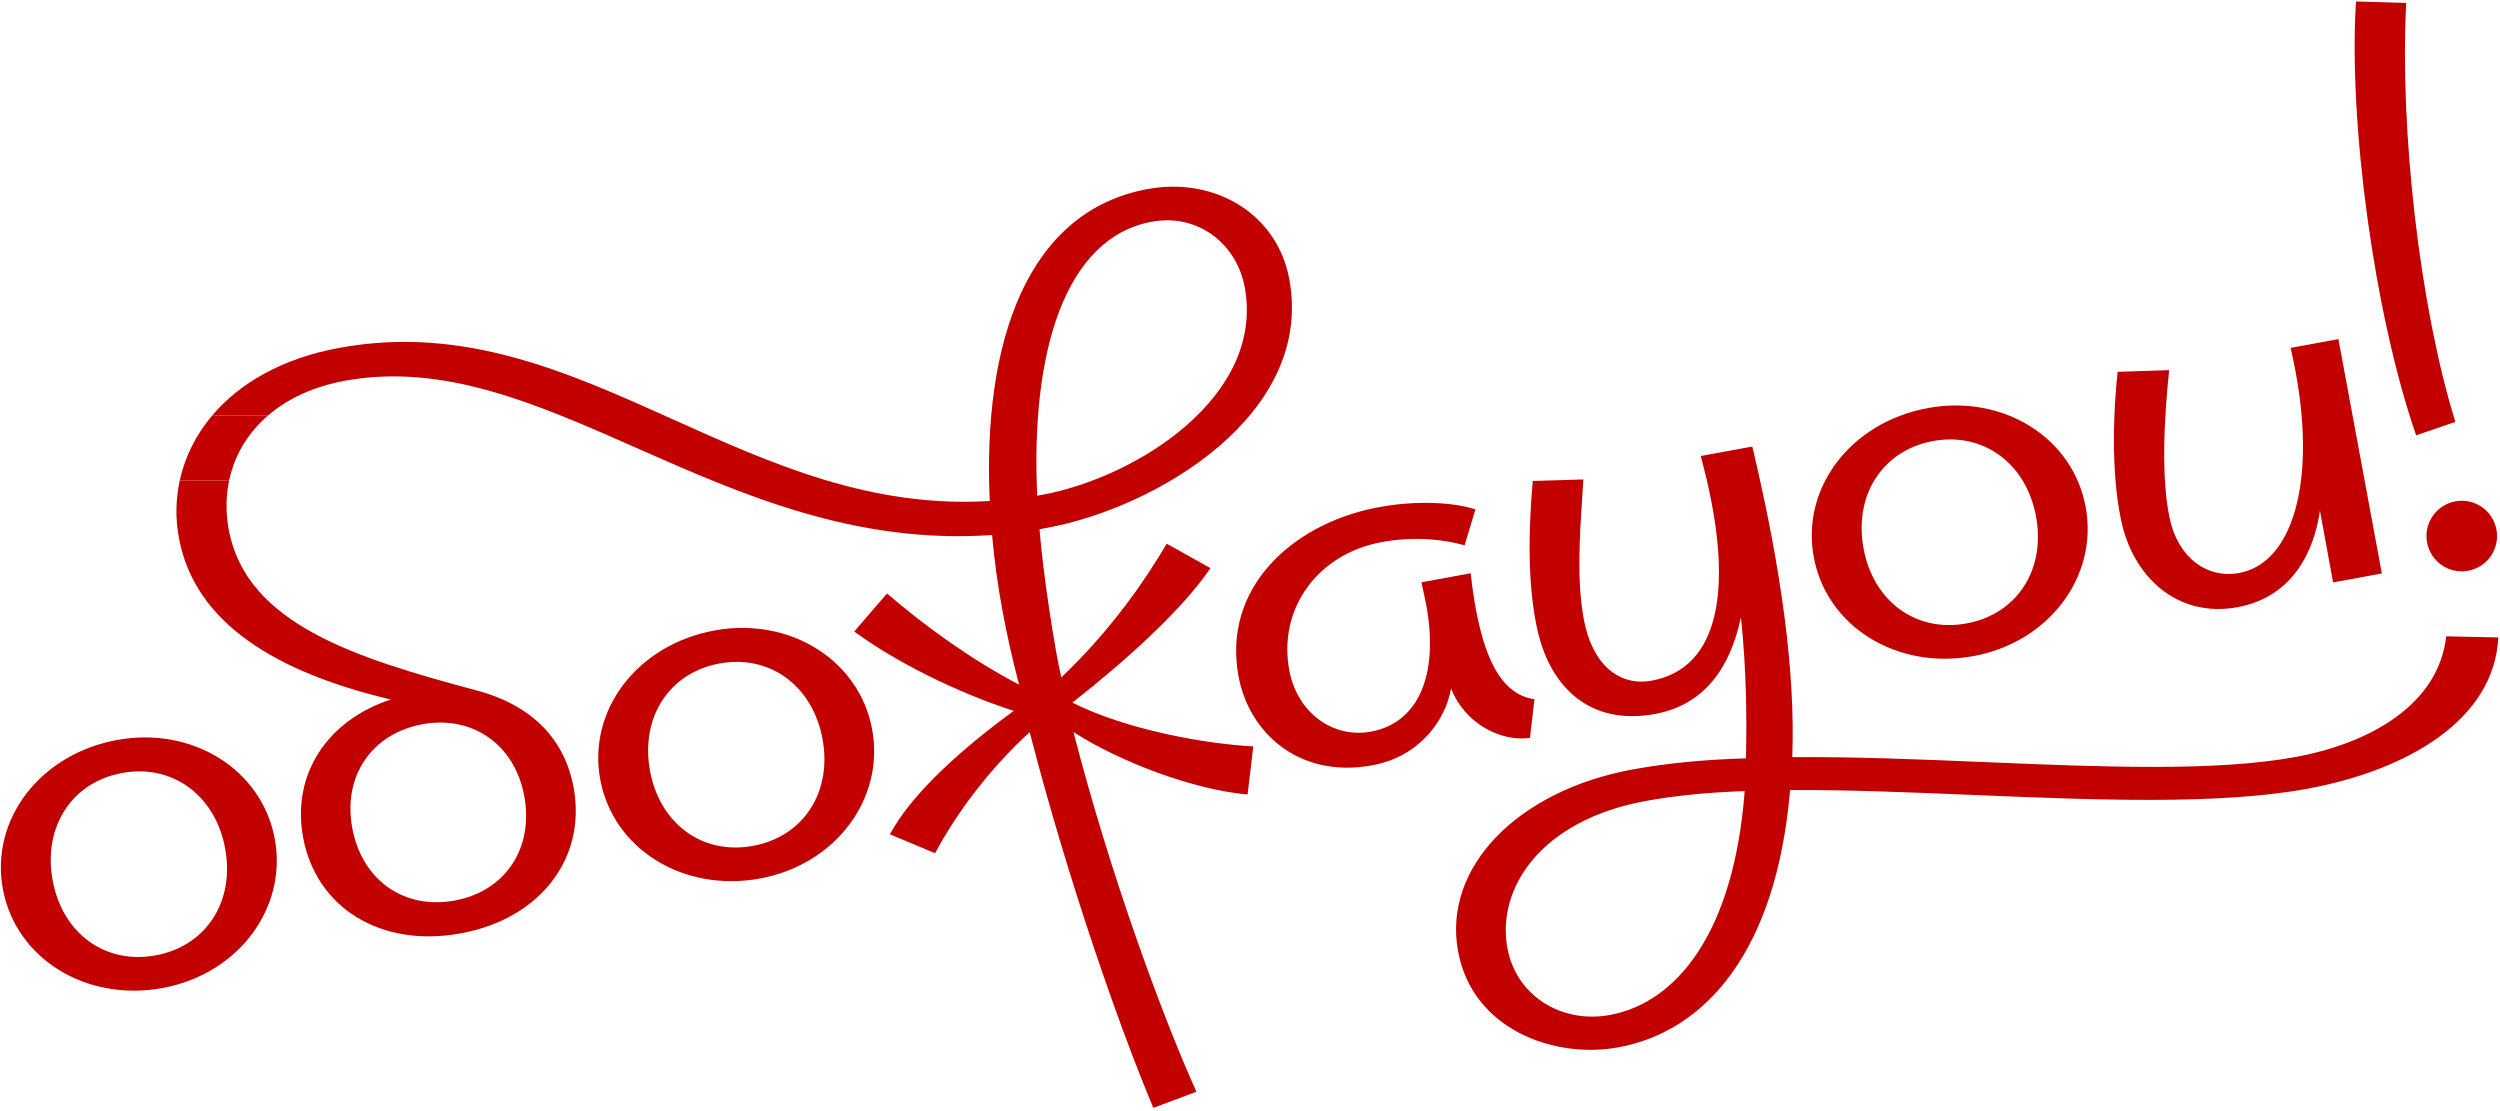 <?xml version="1.0" encoding="UTF-8"?> <svg xmlns="http://www.w3.org/2000/svg" width="684" height="304" viewBox="0 0 684 304" fill="none"><path fill-rule="evenodd" clip-rule="evenodd" d="M477.697 207.489C477.938 196.687 477.859 183.573 476.324 168.897C473.304 183.047 466.084 192.91 452.796 195.345C434.707 198.661 423.678 187.688 420.388 171.185C417.992 159.558 418.146 145.208 419.363 131.593L433.21 131.176C433.132 132.399 433.052 133.62 432.971 134.838C432.17 146.987 431.388 158.853 433.311 169.347C435.616 181.919 443.067 187.846 451.919 186.224C470.393 182.838 475.121 160.887 465.317 124.76L479.429 122.174C487.527 156.226 491.219 184.324 490.365 207.156C507.399 207.019 525.476 207.774 543.234 208.516C575.169 209.85 606.069 211.141 627.999 207.122C648.269 203.406 667.164 192.915 669.284 174.095L683.528 174.401C682.476 196.871 658.767 210.764 631.185 215.82C606.905 220.27 573.309 218.88 539.807 217.493L539.806 217.493C522.68 216.785 505.58 216.077 489.76 216.151C486.032 260.195 466.721 282.166 442.731 286.563C425.411 289.738 402.873 281.803 398.923 260.25C394.69 237.157 415.39 216.257 446.693 210.519C456.058 208.803 466.614 207.796 477.697 207.489ZM450.264 219.147C421.526 224.415 409.432 243.074 412.419 259.367C414.817 272.453 427.229 280.123 440.443 277.701C458.66 274.361 474.394 255.3 477.348 216.437C467.467 216.789 458.346 217.666 450.264 219.147ZM675.278 156.155C670.018 157.12 665.009 153.662 664.045 148.402C663.08 143.142 666.538 138.133 671.798 137.168C677.058 136.204 682.067 139.662 683.032 144.922C683.996 150.182 680.538 155.191 675.278 156.155ZM375.412 209.397C355.398 213.065 341.685 200.462 338.839 184.939C334.465 161.077 353.164 143.727 375.906 139.028C387.662 136.608 398.314 137.572 403.683 139.373L400.711 149.2C395.109 147.575 386.988 146.676 378.007 148.322C360.688 151.497 349.499 166.41 352.778 183.578C355.023 195.1 364.785 202.063 375.049 200.181C389.032 197.618 394.028 182.912 389.765 163.273L388.907 159.319L402.378 156.85C404.943 180.248 410.848 190.039 419.833 191.309L418.588 201.88C410.844 203.035 400.792 198.115 397.01 188.332C395.541 196.955 388.497 206.998 375.412 209.397ZM539.928 179.506C518.888 183.363 499.716 171.363 496.235 152.376C492.755 133.389 506.449 115.497 527.488 111.64C548.143 107.854 567.164 119.75 570.644 138.737C574.125 157.724 560.583 175.72 539.928 179.506ZM44.467 270.324C23.427 274.181 4.255 262.18 0.774 243.193C-2.706 224.206 10.988 206.314 32.027 202.458C52.682 198.672 71.703 210.567 75.183 229.554C78.663 248.541 65.122 266.538 44.467 270.324ZM207.91 240.365C186.87 244.222 167.697 232.222 164.217 213.234C160.737 194.247 174.43 176.356 195.47 172.499C216.125 168.713 235.146 180.608 238.626 199.595C242.106 218.583 228.565 236.579 207.91 240.365ZM638.334 159.347L634.733 139.705C633.185 150.644 627.405 163.34 612.13 166.14C595.966 169.103 583.479 158.131 580.236 141.885C577.581 128.847 578.199 112.688 579.373 101.732L593.477 101.269C591.992 115.597 591.338 130.833 593.593 141.691C595.825 152.42 603.685 158.405 612.665 156.759C628.06 153.937 634.674 129.255 626.704 95.178L639.79 92.78L651.676 156.902L638.334 159.347ZM528.876 120.668C515.02 123.208 507.198 135.515 509.856 150.012C512.513 164.509 524.168 173.113 538.023 170.573C551.879 168.034 559.724 155.855 557.067 141.358C554.409 126.861 542.731 118.129 528.876 120.668ZM33.415 211.486C19.559 214.025 11.737 226.332 14.395 240.829C17.052 255.326 28.707 263.931 42.562 261.391C56.418 258.851 64.263 246.672 61.606 232.176C58.948 217.679 47.27 208.946 33.415 211.486ZM196.857 181.527C183.002 184.067 175.18 196.374 177.837 210.87C180.495 225.367 192.149 233.972 206.005 231.432C219.86 228.892 227.706 216.714 225.048 202.217C222.391 187.72 210.713 178.987 196.857 181.527ZM671.786 115.424L661.058 119.114C649.52 85.825 642.515 33.14 644.603 0.402L658.334 0.803C656.518 35.745 662.082 84.185 671.786 115.424Z" fill="#C20000"></path><path fill-rule="evenodd" clip-rule="evenodd" d="M243.487 228.274C249.667 216.626 264.345 203.984 277.367 194.497C261.795 189.475 245.004 181.084 233.714 172.782L242.681 162.387C252.902 171.122 265.315 180.25 278.811 187.323C275.222 173.528 272.624 160.081 271.438 146.375C233.926 148.984 202.936 135.286 174.241 122.602C146.749 110.45 121.364 99.229 94.371 104.177C85.697 105.766 78.656 109.112 73.381 113.637L58.094 113.637C65.522 104.876 77.137 98.053 92.853 95.172C126.82 88.946 155.192 101.719 184.229 114.792C210.906 126.801 238.143 139.063 270.795 137.078C268.808 93.684 280.924 57.782 314.023 51.715C332.369 48.353 349.474 58.477 352.766 76.438C359.562 113.514 316.225 138.961 286.461 144.417L284.408 144.793C285.43 157.601 288.726 178.478 290.381 185.335C304.047 172.355 313.453 158.564 319.213 148.756L331.181 155.447C323.321 166.983 308.152 180.641 293.403 192.237C308.354 199.776 330.096 203.544 342.905 204.217L341.337 217.367C326.573 216.109 306.392 208.447 293.704 200.291C303.752 239.343 318.034 278.065 327.338 298.698L315.55 303.113C306.138 280.705 292.222 240.955 281.723 200.315C270.48 210.597 261.666 222.555 255.837 233.436L243.487 228.274ZM49.17 131.5C48.061 136.612 47.979 141.897 48.936 147.114C53.263 170.719 75.995 184.056 106.909 191.384C89.523 197.091 79.768 211.873 82.919 229.064C86.47 248.436 104.253 259.365 126.062 255.367C147.744 251.393 160.494 234.868 156.943 215.496C154.568 202.538 145.922 192.985 130.179 188.843C97.548 180.105 67.332 170.792 62.582 144.878C61.739 140.28 61.786 135.764 62.683 131.5L49.17 131.5ZM96.362 226.468C93.775 212.356 101.714 200.69 115.57 198.151C129.297 195.634 140.858 203.726 143.445 217.838C146.078 232.206 138.139 243.872 124.412 246.388C110.556 248.928 98.996 240.836 96.362 226.468ZM283.784 135.625C281.931 96.582 291.266 65.036 315.128 60.662C327.7 58.357 338.363 66.613 340.574 78.673C346.006 108.308 311.238 130.593 285.067 135.39L283.784 135.625Z" fill="#C20000"></path><path d="M58.094 113.637C53.535 119.016 50.553 125.124 49.17 131.5L62.683 131.5C64.12 124.665 67.741 118.476 73.381 113.637L58.094 113.637Z" fill="#C20000"></path></svg> 